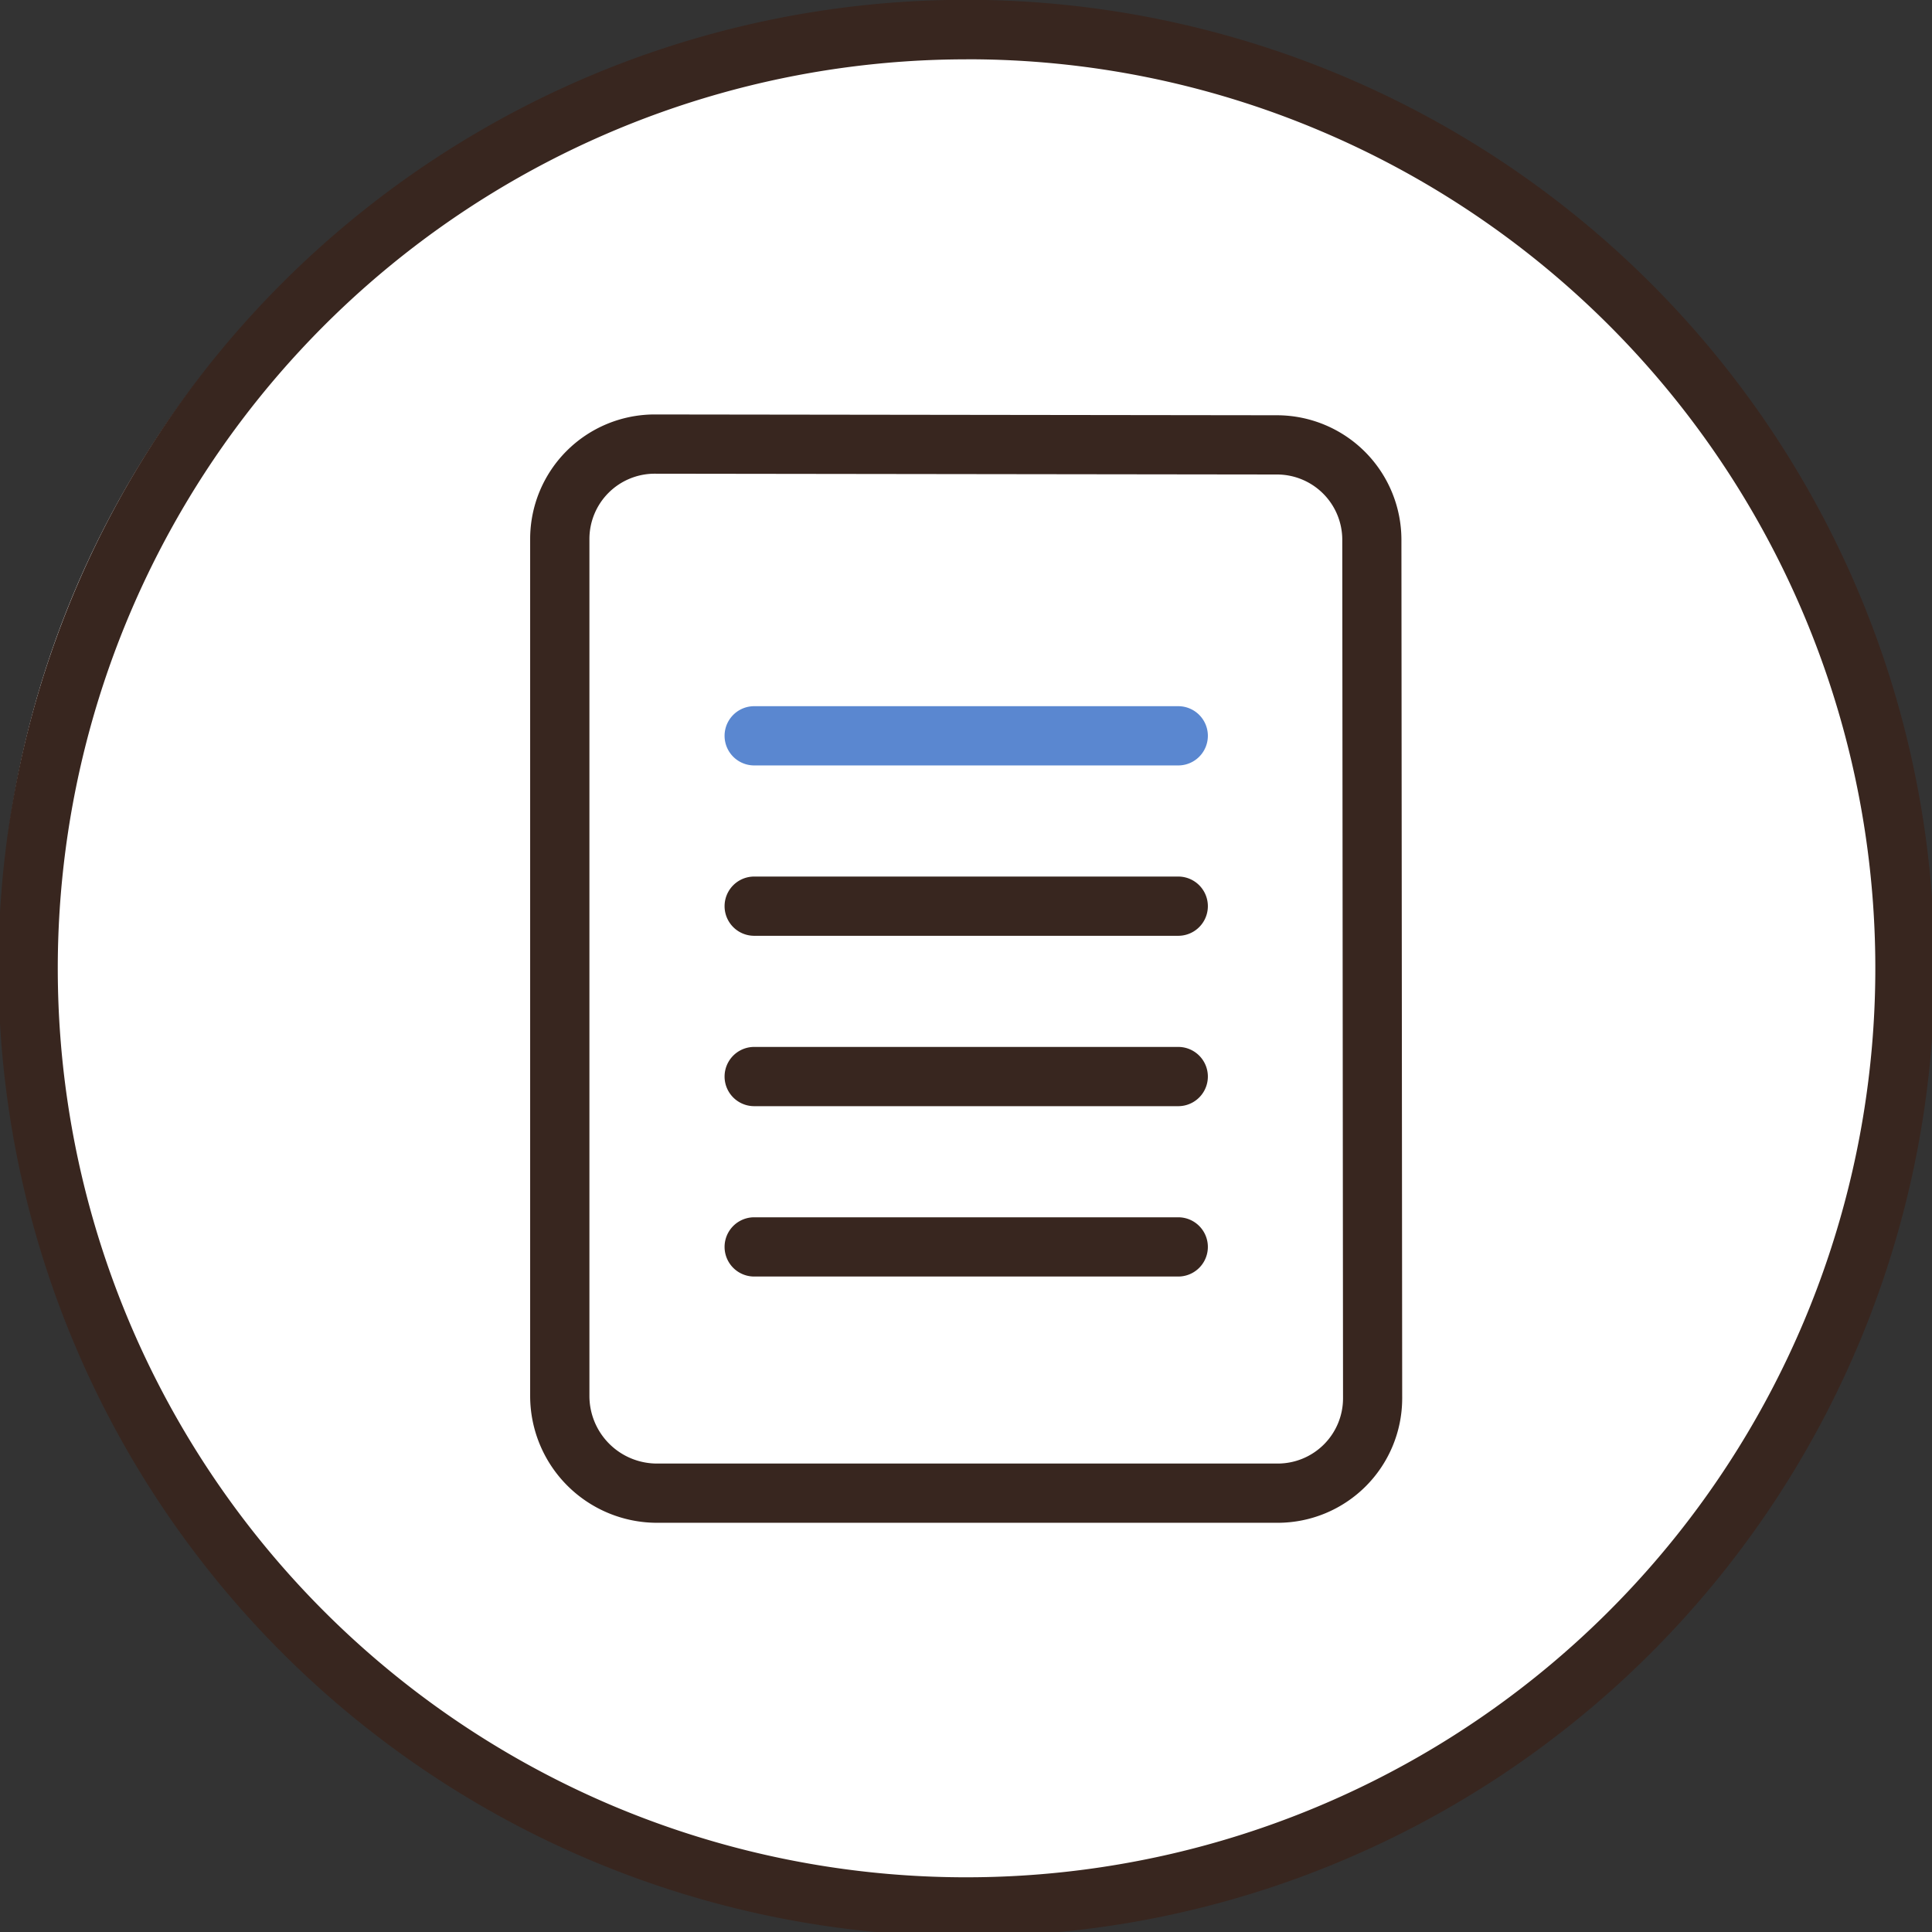<svg xmlns="http://www.w3.org/2000/svg" xmlns:xlink="http://www.w3.org/1999/xlink" width="145" height="145" viewBox="0 0 145 145">
  <rect x="0" y="0" width="145" height="145" fill="#333333" stroke="none"/>
  <defs>
    <clipPath id="clip-path">
      <rect id="長方形_83" data-name="長方形 83" width="145" height="145" transform="translate(0.144 -0.004)" fill="none"/>
    </clipPath>
  </defs>
  <g id="fs_240605_scoreup_ico05" transform="translate(-650 -5299)">
    <circle id="楕円形_9" data-name="楕円形 9" cx="71" cy="71" r="71" transform="translate(650 5300)" fill="#fff"/>
    <g id="_" transform="translate(649.856 5299.004)">
      <path id="パス_310" data-name="パス 310" d="M243.19,187.767h50.091l4.712,5.1V260.8l-1.9,3.416-3.722,2.214H242.349l-3.664-2.7-1.63-4.594V191.258l2.74-2.416Z" transform="translate(-194.896 -154.373)" fill="#fff"/>
      <g id="グループ_143" data-name="グループ 143" transform="translate(0 0)">
        <g id="グループ_142" data-name="グループ 142" clip-path="url(#clip-path)">
          <path id="パス_311" data-name="パス 311" d="M280.667,258.062h-46.6a9.526,9.526,0,0,1-9.515-9.515v-64.33a9.348,9.348,0,0,1,9.337-9.337l46.728.06a9.352,9.352,0,0,1,9.325,9.329L290,248.723a9.348,9.348,0,0,1-9.337,9.339M233.89,179.326A4.9,4.9,0,0,0,229,184.217v64.33a5.074,5.074,0,0,0,5.069,5.069h46.6a4.9,4.9,0,0,0,4.891-4.891l-.057-64.452a4.9,4.9,0,0,0-4.885-4.887Z" transform="translate(-184.619 -143.778)" fill="#38261f"/>
          <path id="パス_312" data-name="パス 312" d="M340.632,302.436H308.807a2.223,2.223,0,1,1,0-4.446h31.825a2.223,2.223,0,0,1,0,4.446" transform="translate(-252.059 -244.993)" fill="#5a87d0"/>
          <path id="パス_313" data-name="パス 313" d="M340.632,374.331H308.807a2.223,2.223,0,1,1,0-4.446h31.825a2.223,2.223,0,0,1,0,4.446" transform="translate(-252.059 -304.102)" fill="#38261f"/>
          <path id="パス_314" data-name="パス 314" d="M340.632,446.226H308.807a2.223,2.223,0,1,1,0-4.446h31.825a2.223,2.223,0,0,1,0,4.446" transform="translate(-252.059 -363.21)" fill="#38261f"/>
          <path id="パス_315" data-name="パス 315" d="M340.632,518.122H308.807a2.223,2.223,0,1,1,0-4.446h31.825a2.223,2.223,0,0,1,0,4.446" transform="translate(-252.059 -422.32)" fill="#38261f"/>
          <path id="パス_316" data-name="パス 316" d="M72.659,145.319A72.678,72.678,0,0,1,44.376,5.711a72.678,72.678,0,0,1,56.566,133.9,72.207,72.207,0,0,1-28.283,5.711m0-140.873A68.232,68.232,0,0,0,46.109,135.513,68.231,68.231,0,0,0,99.21,9.806a67.783,67.783,0,0,0-26.551-5.36" transform="translate(0 0)" fill="#38261f"/>
        </g>
      </g>
    </g>
  </g>
</svg>
